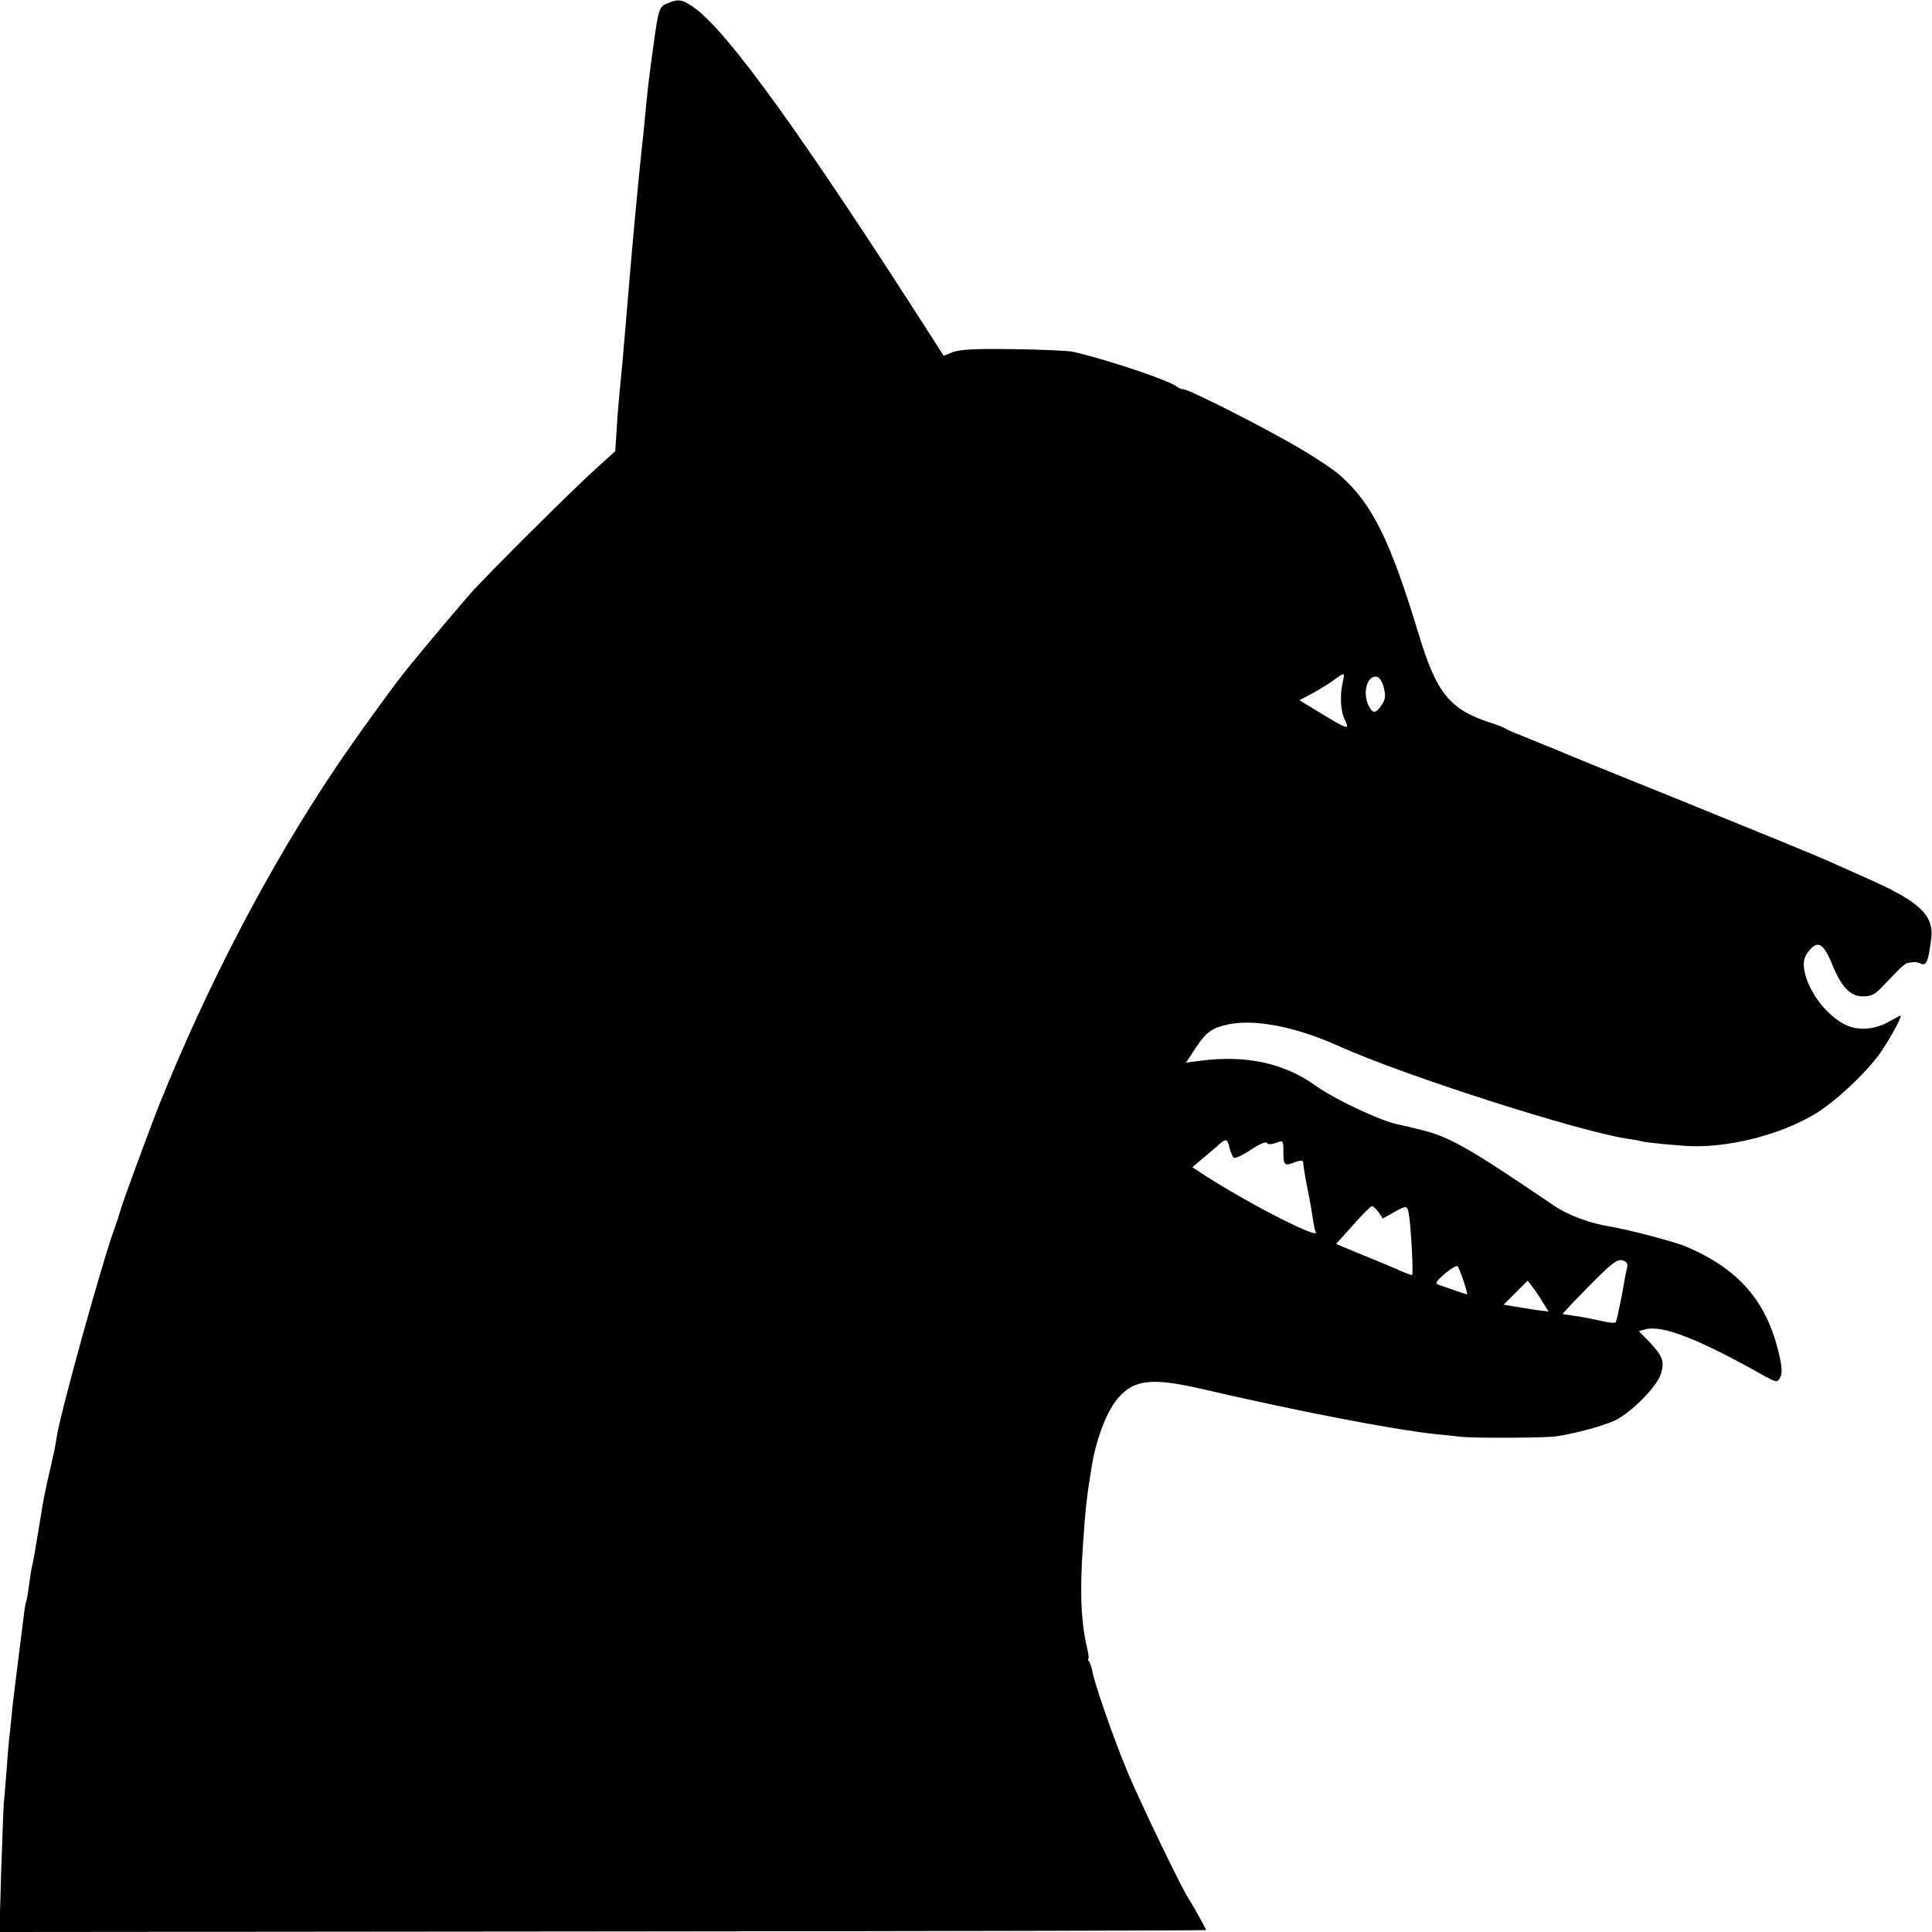 <?xml version="1.0" standalone="no"?>
<!DOCTYPE svg PUBLIC "-//W3C//DTD SVG 20010904//EN"
 "http://www.w3.org/TR/2001/REC-SVG-20010904/DTD/svg10.dtd">
<svg version="1.0" xmlns="http://www.w3.org/2000/svg"
 width="700pt" height="700pt" viewBox="0 0 700 700"
 preserveAspectRatio="xMidYMid meet">
<g transform="translate(0,700) scale(0.1,-0.1)"
fill="#000000" stroke="none">
<path d="M2424 6990 c-38 -15 -37 -14 -60 -180 -15 -113 -18 -136 -29 -255 -3
-33 -8 -80 -11 -105 -6 -57 -10 -97 -24 -245 -11 -122 -14 -153 -25 -285 -3
-41 -8 -95 -10 -120 -2 -25 -7 -76 -10 -115 -4 -38 -8 -86 -10 -105 -2 -19 -7
-75 -10 -125 l-6 -90 -72 -65 c-81 -73 -391 -381 -452 -450 -33 -37 -151 -177
-223 -265 -49 -59 -198 -265 -268 -370 -240 -357 -462 -783 -636 -1215 -37
-93 -139 -370 -143 -390 -2 -8 -10 -33 -18 -55 -44 -116 -203 -690 -212 -765
-1 -8 -5 -28 -8 -45 -4 -16 -9 -39 -11 -50 -3 -11 -9 -40 -15 -65 -5 -25 -13
-61 -16 -80 -3 -19 -10 -60 -15 -90 -5 -30 -12 -71 -15 -90 -3 -19 -8 -42 -10
-50 -2 -8 -6 -37 -10 -64 -3 -27 -8 -52 -9 -55 -2 -3 -7 -28 -10 -56 -22 -175
-35 -278 -41 -330 -2 -27 -7 -68 -9 -90 -3 -22 -8 -78 -11 -125 -4 -47 -8
-105 -11 -130 -2 -25 -6 -141 -10 -258 l-6 -212 2186 2 c1202 1 2186 3 2186 5
0 4 -52 97 -60 108 -20 26 -174 344 -223 461 -50 118 -123 328 -130 372 -1 9
-6 23 -10 30 -5 6 -6 12 -4 12 3 0 1 17 -4 38 -23 97 -27 211 -15 377 9 137
14 174 32 285 17 102 57 204 98 248 57 64 123 70 294 31 363 -84 691 -147 852
-165 36 -3 79 -8 95 -10 50 -5 308 -4 345 2 71 11 166 37 210 57 61 29 156
125 169 173 12 43 5 62 -46 115 l-35 36 25 7 c62 15 191 -35 424 -166 51 -28
52 -28 63 -9 8 15 7 38 -5 88 -44 188 -145 305 -335 386 -38 17 -214 63 -276
73 -71 11 -152 41 -201 74 -309 210 -380 251 -483 276 -41 10 -77 19 -80 19
-59 10 -232 90 -304 142 -113 81 -251 111 -415 90 l-54 -7 18 27 c47 75 67 93
113 106 99 30 257 2 427 -75 233 -105 870 -309 1043 -334 20 -3 43 -7 50 -9
14 -5 153 -18 192 -18 142 -1 312 44 431 114 77 44 199 160 247 232 36 54 75
127 68 127 -3 0 -20 -9 -39 -20 -53 -31 -116 -36 -163 -12 -73 38 -138 129
-148 205 -3 25 2 42 19 63 31 38 52 26 82 -47 34 -84 66 -119 112 -119 29 0
44 7 65 29 16 16 41 43 58 60 16 17 34 32 39 32 5 1 15 2 22 3 6 1 19 -1 28
-6 19 -8 26 11 36 89 11 88 -41 137 -242 225 -60 27 -119 53 -130 58 -46 21
-230 96 -560 230 -192 77 -386 156 -430 175 -44 18 -100 41 -125 51 -25 9 -49
20 -55 24 -5 4 -28 13 -50 20 -151 48 -200 107 -264 320 -104 343 -169 475
-286 578 -26 23 -99 71 -162 107 -135 78 -387 205 -406 205 -7 0 -17 4 -23 9
-22 21 -261 101 -379 127 -16 3 -113 8 -215 9 -138 2 -193 -1 -218 -11 l-33
-13 -46 72 c-469 732 -735 1100 -856 1188 -42 30 -58 34 -93 19z m2441 -2462
c-11 -49 -8 -106 8 -137 18 -37 11 -35 -91 27 l-74 45 51 27 c28 16 63 37 78
49 36 26 36 26 28 -11z m149 -20 c7 -29 6 -42 -8 -62 -20 -31 -32 -33 -46 -5
-25 47 -7 114 29 107 9 -2 20 -19 25 -40z m-559 -1668 c4 -16 11 -32 16 -35 4
-3 32 10 61 29 31 21 55 31 58 25 5 -6 15 -6 33 0 27 10 27 10 27 -34 0 -48 4
-51 44 -35 14 5 26 6 27 2 3 -29 11 -74 19 -112 5 -25 12 -65 16 -90 3 -24 8
-49 11 -53 20 -32 -227 93 -395 200 l-52 34 32 27 c18 15 44 37 58 49 32 30
37 29 45 -7z m540 -232 l15 -23 41 23 c44 25 48 25 53 -4 8 -40 18 -224 12
-224 -3 0 -20 6 -38 14 -18 8 -49 21 -68 29 -19 8 -65 27 -102 42 l-67 28 61
68 c33 38 65 69 69 69 4 0 15 -10 24 -22z m900 -202 c-3 -11 -7 -34 -10 -50
-8 -50 -27 -141 -31 -147 -2 -4 -30 -1 -61 7 -32 7 -74 15 -93 17 -19 3 -36 6
-38 6 -2 1 41 46 95 101 81 82 102 98 120 94 17 -5 22 -12 18 -28z m-592 -48
c9 -27 14 -48 13 -48 -3 0 -76 25 -106 36 -11 4 -5 14 25 39 22 19 43 31 46
27 4 -4 13 -28 22 -54z m287 -77 l21 -33 -48 6 c-26 4 -63 10 -81 13 l-34 6
43 43 44 44 17 -22 c10 -13 27 -38 38 -57z"/>
</g>
</svg>
